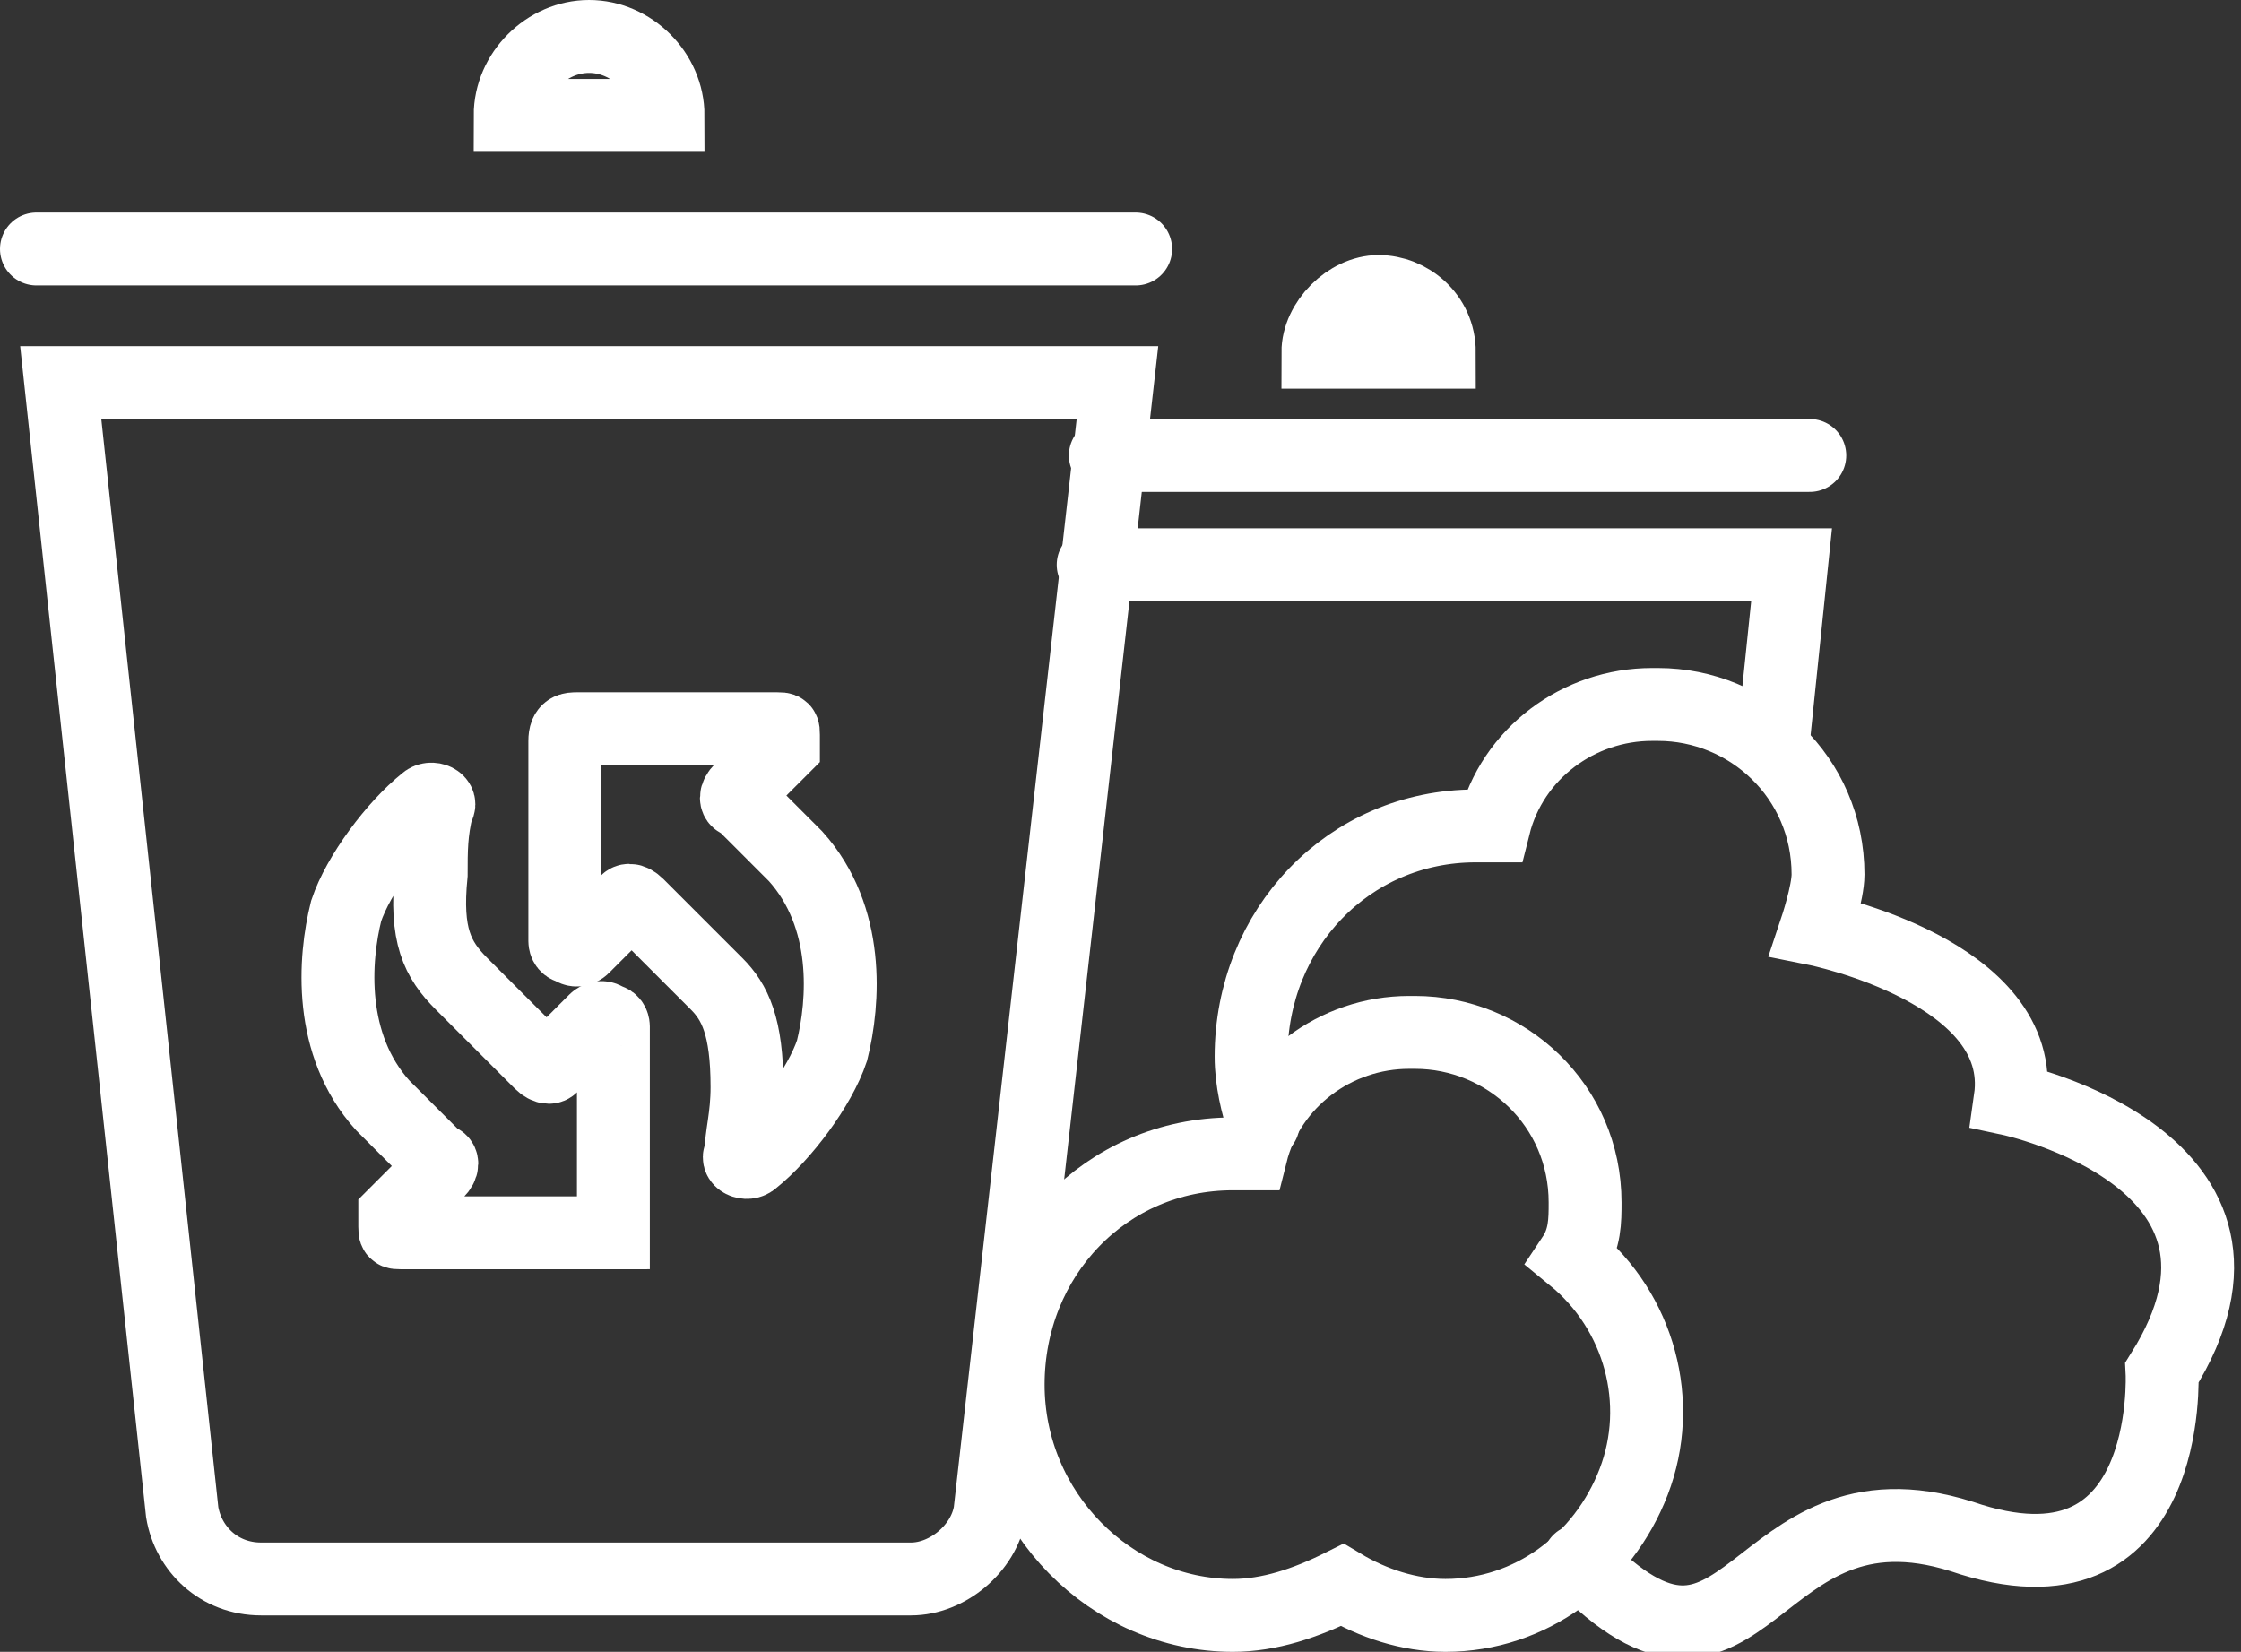 <?xml version="1.0" encoding="utf-8"?>
<!-- Generator: Adobe Illustrator 25.4.1, SVG Export Plug-In . SVG Version: 6.00 Build 0)  -->
<svg version="1.1" id="图层_1" xmlns="http://www.w3.org/2000/svg" xmlns:xlink="http://www.w3.org/1999/xlink" x="0px" y="0px"
	 viewBox="0 0 36.9 27.2" style="enable-background:new 0 0 36.9 27.2;" xml:space="preserve">
<rect x="0" y="0" width="36.9" height="27.2" fill="#333333" stroke="none"/>
<style type="text/css">
	.st0{fill:none;stroke:#FFFFFF;stroke-width:1.2;stroke-linecap:round;stroke-miterlimit:10;}
</style>
<g>
	<g>
		<path class="st0" d="M15,26H4.3c-0.7,0-1.2-0.5-1.3-1.1L1,6.3h17.4l-2.1,18.6C16.2,25.5,15.6,26,15,26z"/>
		<line class="st0" x1="0.6" y1="4.1" x2="18.7" y2="4.1"/>
		<path class="st0" d="M11,1.9c0-0.7-0.6-1.3-1.3-1.3S8.4,1.2,8.4,1.9H11z"/>
	</g>
	<g>
		<polyline class="st0" points="18,9.3 29.5,9.3 29.2,12.2 		"/>
		<line class="st0" x1="18.2" y1="7.5" x2="29.8" y2="7.5"/>
		<path class="st0" d="M23.7,5.8c0-0.6-0.5-1-1-1s-1,0.5-1,1H23.7z"/>
	</g>
	<g>
		<path class="st0" d="M11.8,16.2l-1.3-1.3c-0.1-0.1-0.2-0.1-0.2,0l-0.7,0.7c0,0-0.1,0.1-0.2,0c-0.1,0-0.1-0.1-0.1-0.1v-3.3
			C9.3,12,9.4,12,9.5,12h3.3c0.1,0,0.1,0,0.1,0.1s0,0.1,0,0.2L12.2,13c-0.1,0.1-0.1,0.2,0,0.2l0.9,0.9c0.9,1,0.8,2.4,0.6,3.2
			c-0.2,0.6-0.8,1.4-1.3,1.8c-0.1,0.1-0.3,0-0.2-0.1c0-0.3,0.1-0.6,0.1-1.1C12.3,16.9,12.1,16.5,11.8,16.2L11.8,16.2z"/>
		<path class="st0" d="M7.6,16.2l1.3,1.3c0.1,0.1,0.2,0.1,0.2,0l0.7-0.7c0,0,0.1-0.1,0.2,0c0.1,0,0.1,0.1,0.1,0.1v3.3v0.1H10H6.6
			c-0.1,0-0.1,0-0.1-0.1s0-0.1,0-0.2l0.7-0.7c0.1-0.1,0.1-0.2,0-0.2l-0.9-0.9c-0.9-1-0.8-2.4-0.6-3.2c0.2-0.6,0.8-1.4,1.3-1.8
			c0.1-0.1,0.3,0,0.2,0.1c-0.1,0.4-0.1,0.7-0.1,1.1C7,15.4,7.2,15.8,7.6,16.2L7.6,16.2z"/>
	</g>
</g>
<path class="st0" d="M25.9,20.7c0.2-0.3,0.2-0.6,0.2-0.9c0-1.6-1.3-2.8-2.8-2.8h-0.1c-1.2,0-2.3,0.8-2.6,2h-0.3
	c-2.1,0-3.7,1.7-3.7,3.8s1.7,3.8,3.7,3.8c0.6,0,1.2-0.2,1.8-0.5c0.5,0.3,1.1,0.5,1.7,0.5c1.4,0,2.6-0.9,3.1-2.2
	C27.4,23.1,27,21.6,25.9,20.7L25.9,20.7z"/>
<path class="st0" d="M26,25.7c2.8,2.9,2.8-1.5,6.3-0.4c3.5,1.2,3.3-2.7,3.3-2.7c2.2-3.5-2.5-4.5-2.5-4.5c0.3-2.1-3.2-2.8-3.2-2.8
	s0.2-0.6,0.2-0.9c0-1.6-1.3-2.8-2.8-2.8h-0.1c-1.2,0-2.3,0.8-2.6,2h-0.3c-2.1,0-3.7,1.7-3.7,3.8c0,0.4,0.1,0.8,0.2,1.1"/>
</svg>
